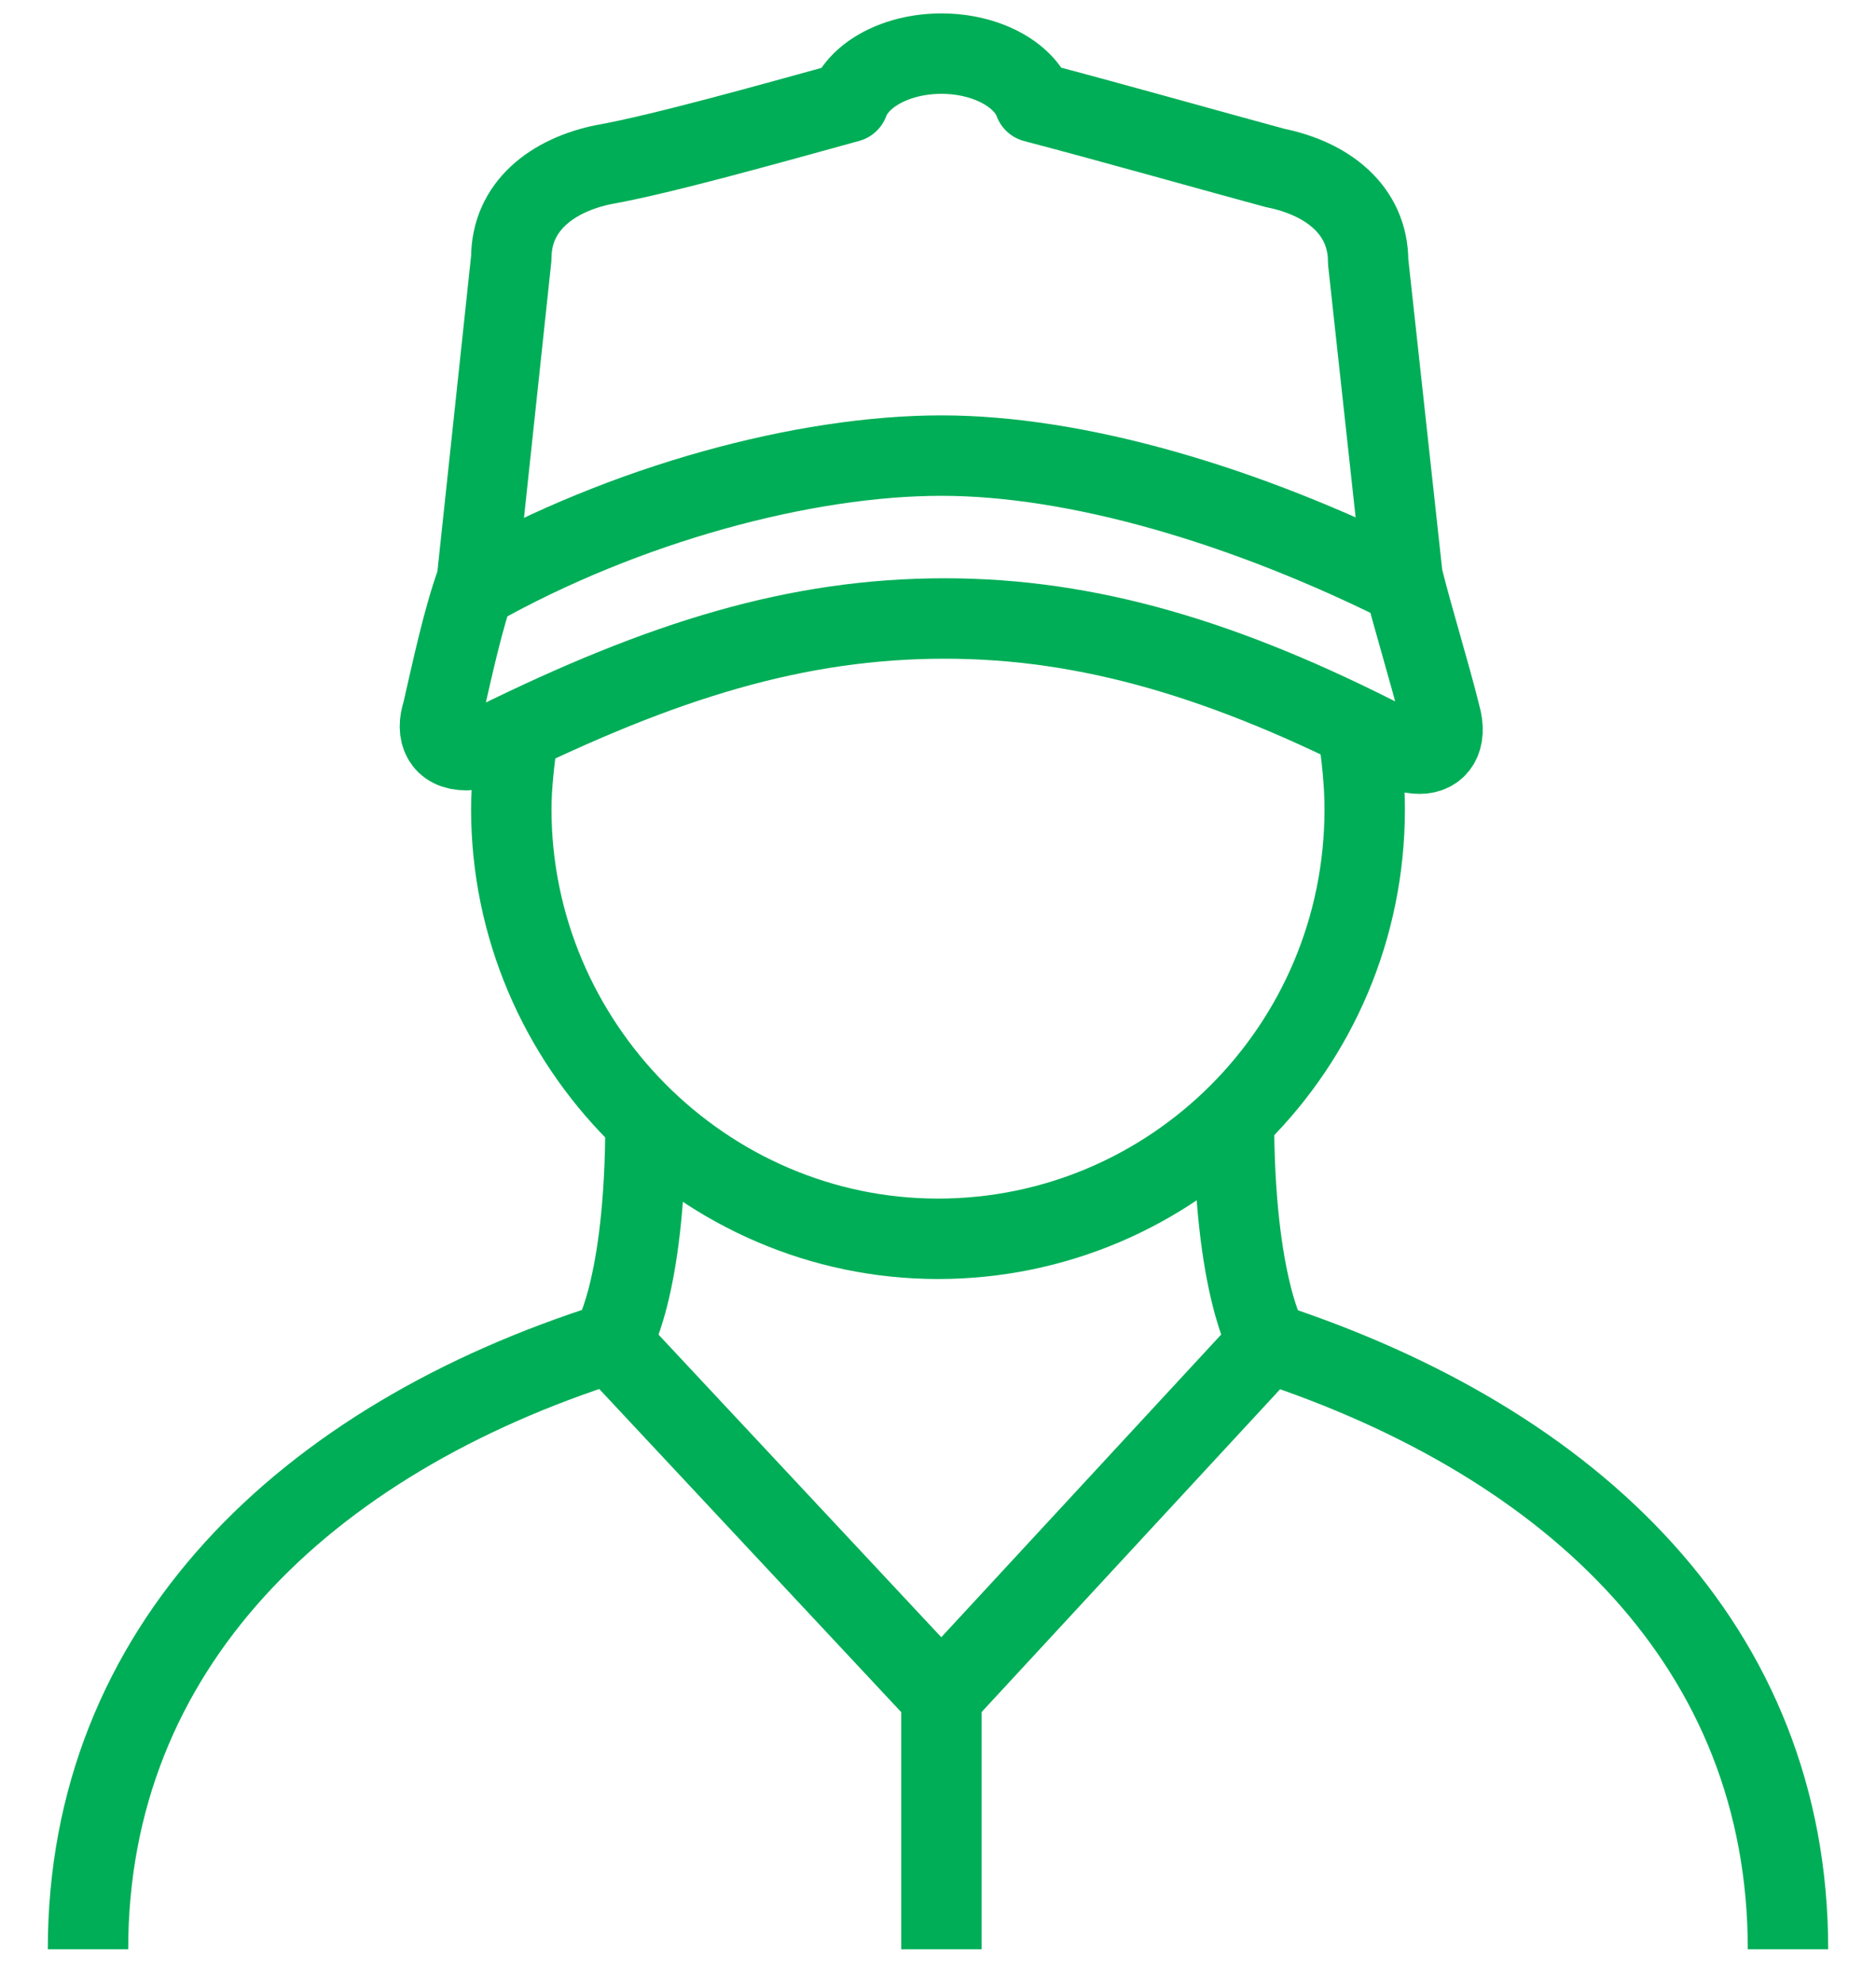 <?xml version="1.0" encoding="UTF-8"?> <svg xmlns="http://www.w3.org/2000/svg" width="35" height="37" viewBox="0 0 35 37" fill="none"><path d="M33.358 36.354C33.358 30.731 29.378 26.917 23.663 25.043L17.564 31.636L11.401 25.043C5.687 26.853 1.642 30.731 1.642 36.354" stroke="#00AE57" stroke-width="1.5" stroke-miterlimit="10" stroke-linejoin="round"></path><path d="M17.564 31.636V36.354" stroke="#00AE57" stroke-width="1.5" stroke-miterlimit="10" stroke-linejoin="round"></path><path d="M25.91 13.862C26.103 13.991 26.296 14.056 26.488 14.056C26.809 14.056 27.002 13.797 26.873 13.345C26.681 12.569 26.36 11.535 26.167 10.759L25.525 4.878C25.525 3.908 24.755 3.327 23.792 3.133C22.829 2.874 20.774 2.293 19.297 1.905C19.105 1.388 18.399 1 17.564 1C16.729 1 16.023 1.388 15.831 1.905C14.418 2.293 12.364 2.874 11.272 3.068C10.309 3.262 9.539 3.844 9.539 4.813L8.897 10.824C8.64 11.535 8.447 12.44 8.255 13.28C8.126 13.668 8.255 13.991 8.704 13.991C8.833 13.991 9.025 13.926 9.218 13.862C12.364 12.311 14.868 11.535 17.628 11.535C20.325 11.535 22.893 12.311 25.91 13.862Z" stroke="#00AE57" stroke-width="1.5" stroke-miterlimit="10" stroke-linejoin="round"></path><path d="M8.897 10.953C11.658 9.402 14.996 8.497 17.564 8.497C20.068 8.497 23.214 9.402 26.296 10.953" stroke="#00AE57" stroke-width="1.5" stroke-miterlimit="10" stroke-linejoin="round"></path><path d="M25.333 13.603C25.397 14.056 25.461 14.573 25.461 15.09C25.461 19.549 21.866 23.104 17.5 23.104C13.134 23.104 9.539 19.485 9.539 15.09C9.539 14.637 9.603 14.12 9.667 13.668" stroke="#00AE57" stroke-width="1.5" stroke-miterlimit="10" stroke-linejoin="round"></path><path d="M11.401 25.043C11.401 25.043 12.043 24.074 12.043 20.907" stroke="#00AE57" stroke-width="1.5" stroke-miterlimit="10" stroke-linejoin="round"></path><path d="M23.663 25.043C23.663 25.043 23.021 24.009 23.021 20.842" stroke="#00AE57" stroke-width="1.5" stroke-miterlimit="10" stroke-linejoin="round"></path></svg> 